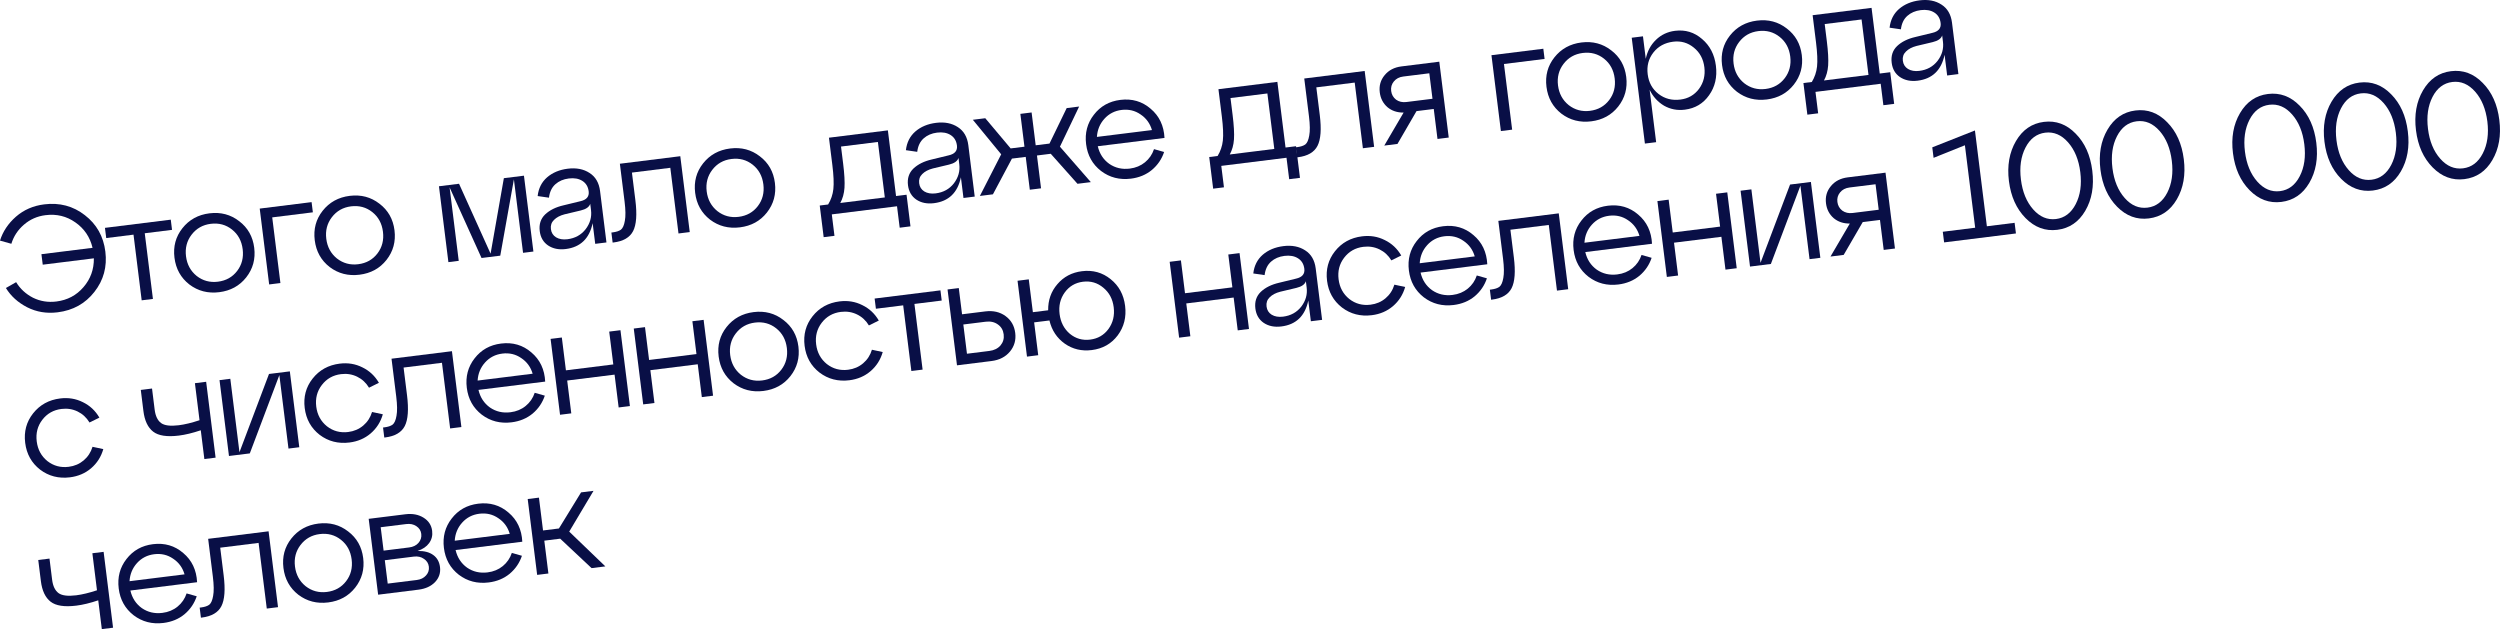 <?xml version="1.0" encoding="UTF-8"?> <svg xmlns="http://www.w3.org/2000/svg" viewBox="0 0 272.299 68.522" fill="none"><path d="M64.646 53.462L61.999 57.904L65.936 61.692L64.434 61.879L61.016 58.673L59.285 58.888L59.731 62.465L58.506 62.617L57.477 54.354L58.702 54.202L59.147 57.778L60.878 57.562L63.29 53.63L64.646 53.462Z" fill="#090F46"></path><path d="M52.079 54.861C53.352 54.702 54.454 55.024 55.383 55.826C56.321 56.615 56.824 57.675 56.889 59.004L49.623 59.909C49.813 60.726 50.23 61.365 50.873 61.827C51.526 62.276 52.272 62.448 53.11 62.344C53.752 62.264 54.304 62.035 54.766 61.657C55.227 61.279 55.554 60.801 55.748 60.225L56.848 60.535C56.59 61.308 56.147 61.96 55.516 62.492C54.885 63.013 54.123 63.329 53.23 63.44C52 63.593 50.914 63.314 49.975 62.602C49.044 61.878 48.503 60.906 48.351 59.686C48.199 58.467 48.481 57.398 49.196 56.48C49.909 55.551 50.87 55.011 52.079 54.861ZM52.215 55.955C51.463 56.048 50.84 56.369 50.345 56.917C49.849 57.466 49.577 58.124 49.529 58.893L55.522 58.147C55.31 57.421 54.897 56.853 54.282 56.444C53.677 56.022 52.988 55.859 52.215 55.955Z" fill="#090F46"></path><path d="M45.485 60.01C46.202 59.998 46.767 60.143 47.181 60.446C47.605 60.747 47.853 61.186 47.925 61.763C48.004 62.394 47.823 62.941 47.383 63.405C46.943 63.858 46.341 64.132 45.579 64.227L41.186 64.774L40.157 56.511L44.158 56.013C44.92 55.918 45.577 56.041 46.127 56.381C46.679 56.722 46.993 57.202 47.07 57.823C47.132 58.323 47.022 58.768 46.738 59.158C46.465 59.534 46.047 59.819 45.485 60.01ZM44.241 57.081L41.465 57.426L41.782 59.974L44.558 59.628C44.994 59.574 45.333 59.41 45.575 59.137C45.827 58.851 45.93 58.523 45.884 58.153C45.839 57.794 45.66 57.512 45.347 57.308C45.045 57.102 44.676 57.026 44.241 57.081ZM42.23 63.566L45.398 63.172C45.822 63.119 46.156 62.956 46.398 62.682C46.651 62.408 46.755 62.085 46.709 61.715C46.664 61.356 46.485 61.074 46.172 60.87C45.869 60.653 45.505 60.572 45.08 60.624L41.912 61.019L42.23 63.566Z" fill="#090F46"></path><path d="M32.495 64.779C31.565 64.054 31.024 63.082 30.872 61.863C30.72 60.644 31.007 59.574 31.733 58.655C32.468 57.723 33.45 57.181 34.681 57.027C35.911 56.874 36.991 57.16 37.921 57.884C38.862 58.596 39.407 59.562 39.559 60.781C39.711 62 39.419 63.076 38.684 64.008C37.958 64.927 36.98 65.464 35.75 65.617C34.52 65.77 33.435 65.491 32.495 64.779ZM32.732 59.359C32.219 60.031 32.018 60.814 32.129 61.706C32.24 62.599 32.628 63.314 33.291 63.85C33.965 64.374 34.737 64.582 35.608 64.474C36.49 64.364 37.187 63.973 37.701 63.301C38.214 62.629 38.414 61.841 38.302 60.938C38.189 60.034 37.802 59.32 37.139 58.794C36.477 58.268 35.705 58.061 34.823 58.171C33.952 58.279 33.255 58.675 32.732 59.359Z" fill="#090F46"></path><path d="M21.982 67.265L21.884 67.277L21.748 66.183L21.895 66.165C22.287 66.116 22.584 66.018 22.787 65.872C22.988 65.714 23.131 65.392 23.214 64.906C23.308 64.419 23.299 63.724 23.186 62.82L22.672 58.689L29.253 57.869L30.282 66.132L29.057 66.285L28.166 59.132L23.986 59.653L24.362 62.674C24.553 64.209 24.471 65.324 24.115 66.021C23.76 66.718 23.049 67.132 21.982 67.265Z" fill="#090F46"></path><path d="M16.657 59.272C17.931 59.113 19.032 59.435 19.961 60.237C20.9 61.026 21.402 62.086 21.468 63.415L14.201 64.32C14.391 65.137 14.808 65.776 15.452 66.238C16.104 66.687 16.85 66.86 17.688 66.755C18.331 66.675 18.883 66.446 19.344 66.068C19.806 65.69 20.133 65.213 20.326 64.635L21.427 64.946C21.169 65.719 20.725 66.371 20.095 66.903C19.463 67.424 18.701 67.74 17.808 67.851C16.578 68.005 15.493 67.725 14.553 67.013C13.623 66.289 13.081 65.317 12.93 64.097C12.778 62.878 13.059 61.809 13.774 60.891C14.488 59.962 15.449 59.422 16.657 59.272ZM16.793 60.366C16.042 60.46 15.419 60.78 14.923 61.328C14.428 61.877 14.156 62.535 14.108 63.304L20.101 62.558C19.889 61.832 19.476 61.264 18.861 60.855C18.255 60.433 17.566 60.27 16.793 60.366Z" fill="#090F46"></path><path d="M10.563 64.293L10.061 60.259L11.286 60.107L12.315 68.369L11.09 68.522L10.7 65.387C9.819 65.684 9.025 65.877 8.317 65.965C7.022 66.127 6.086 65.983 5.511 65.535C4.936 65.087 4.583 64.341 4.453 63.296L4.166 60.993L5.391 60.841L5.677 63.143C5.763 63.829 5.995 64.314 6.373 64.599C6.75 64.873 7.39 64.953 8.293 64.841C8.957 64.758 9.714 64.575 10.563 64.293Z" fill="#090F46"></path><path d="M264.962 18.234C263.96 17.22 263.358 15.874 263.148 14.198C262.938 12.521 263.196 11.069 263.915 9.84C264.637 8.612 265.649 7.916 266.955 7.753C268.272 7.589 269.426 8.015 270.415 9.031C271.412 10.034 272.017 11.379 272.226 13.067C272.439 14.754 272.181 16.212 271.462 17.441C270.752 18.657 269.738 19.347 268.419 19.511C267.113 19.674 265.961 19.248 264.962 18.234ZM264.949 10.557C264.452 11.526 264.287 12.685 264.455 14.035C264.622 15.385 265.067 16.468 265.789 17.285C266.508 18.102 267.337 18.452 268.274 18.335C269.209 18.219 269.928 17.676 270.425 16.707C270.925 15.739 271.09 14.58 270.922 13.23C270.752 11.88 270.308 10.796 269.588 9.979C268.866 9.163 268.039 8.813 267.103 8.929C266.166 9.046 265.449 9.588 264.949 10.557Z" fill="#090F46"></path><path d="M254.994 19.475C253.992 18.461 253.39 17.115 253.18 15.439C252.971 13.762 253.228 12.31 253.947 11.081C254.669 9.853 255.681 9.157 256.988 8.995C258.304 8.831 259.458 9.256 260.448 10.272C261.444 11.275 262.049 12.621 262.259 14.308C262.471 15.996 262.214 17.454 261.494 18.682C260.785 19.898 259.771 20.588 258.452 20.752C257.145 20.915 255.993 20.489 254.994 19.475ZM254.982 11.798C254.484 12.767 254.32 13.926 254.487 15.276C254.654 16.626 255.099 17.709 255.821 18.526C256.54 19.343 257.37 19.693 258.307 19.577C259.241 19.46 259.96 18.917 260.458 17.949C260.957 16.98 261.122 15.821 260.955 14.471C260.785 13.121 260.34 12.038 259.621 11.221C258.899 10.404 258.072 10.054 257.135 10.17C256.198 10.287 255.481 10.83 254.982 11.798Z" fill="#090F46"></path><path d="M245.025 20.716C244.026 19.702 243.421 18.357 243.213 16.68C243.004 15.004 243.26 13.551 243.98 12.323C244.7 11.094 245.714 10.399 247.02 10.236C248.338 10.072 249.491 10.498 250.48 11.513C251.477 12.517 252.081 13.862 252.291 15.549C252.503 17.237 252.246 18.695 251.527 19.923C250.815 21.139 249.802 21.83 248.484 21.994C247.178 22.156 246.025 21.731 245.025 20.716ZM245.015 13.04C244.516 14.008 244.351 15.167 244.519 16.517C244.687 17.867 245.132 18.951 245.853 19.768C246.573 20.584 247.402 20.934 248.338 20.818C249.274 20.701 249.993 20.159 250.49 19.19C250.99 18.221 251.154 17.062 250.985 15.712C250.817 14.362 250.373 13.279 249.652 12.462C248.932 11.645 248.103 11.295 247.167 11.412C246.231 11.528 245.513 12.071 245.015 13.04Z" fill="#090F46"></path><path d="M230.592 22.514C229.592 21.499 228.988 20.154 228.779 18.478C228.57 16.801 228.826 15.349 229.547 14.12C230.267 12.892 231.28 12.196 232.587 12.033C233.904 11.869 235.057 12.295 236.046 13.311C237.044 14.314 237.648 15.659 237.859 17.347C238.069 19.034 237.814 20.492 237.093 21.721C236.382 22.937 235.368 23.627 234.051 23.791C232.745 23.954 231.592 23.528 230.592 22.514ZM230.581 14.837C230.083 15.806 229.917 16.965 230.086 18.315C230.254 19.665 230.698 20.748 231.419 21.565C232.14 22.382 232.968 22.732 233.904 22.615C234.841 22.499 235.558 21.956 236.057 20.987C236.555 20.019 236.72 18.86 236.552 17.51C236.384 16.16 235.94 15.076 235.219 14.259C234.498 13.443 233.669 13.093 232.733 13.209C231.797 13.326 231.08 13.868 230.581 14.837Z" fill="#090F46"></path><path d="M220.624 23.755C219.624 22.741 219.02 21.395 218.811 19.719C218.602 18.042 218.859 16.59 219.579 15.361C220.299 14.133 221.313 13.437 222.619 13.275C223.936 13.111 225.089 13.536 226.078 14.552C227.076 15.555 227.681 16.901 227.891 18.588C228.101 20.276 227.846 21.734 227.125 22.962C226.415 24.178 225.4 24.868 224.083 25.032C222.777 25.195 221.624 24.769 220.624 23.755ZM220.614 16.078C220.115 17.047 219.95 18.206 220.118 19.556C220.286 20.906 220.73 21.989 221.451 22.806C222.172 23.623 223 23.973 223.937 23.857C224.873 23.74 225.59 23.197 226.089 22.229C226.587 21.26 226.753 20.101 226.585 18.751C226.416 17.401 225.972 16.318 225.251 15.501C224.53 14.684 223.702 14.334 222.765 14.45C221.829 14.567 221.112 15.11 220.614 16.078Z" fill="#090F46"></path><path d="M215.11 14.21L216.409 24.645L219.43 24.269L219.575 25.428L211.752 26.402L211.608 25.243L215.135 24.803L214.017 15.822L210.605 17.192L210.463 16.049L215.11 14.21Z" fill="#090F46"></path><path d="M201.254 19.318L205.369 18.806L206.398 27.069L205.173 27.221L204.766 23.955L202.889 24.189L200.813 27.764L199.376 27.943L201.482 24.348C200.787 24.357 200.198 24.159 199.717 23.755C199.245 23.338 198.968 22.804 198.887 22.15C198.797 21.432 198.974 20.807 199.416 20.277C199.857 19.735 200.47 19.416 201.254 19.318ZM201.787 23.199L204.628 22.845L204.283 20.069L201.441 20.423C201.005 20.477 200.663 20.658 200.414 20.965C200.174 21.26 200.079 21.604 200.128 21.996C200.177 22.388 200.354 22.703 200.66 22.941C200.976 23.167 201.351 23.253 201.787 23.199Z" fill="#090F46"></path><path d="M191.755 28.627L194.972 20.101L197.242 19.818L198.271 28.081L197.095 28.227L196.099 20.226L192.882 28.752L190.612 29.035L189.583 20.772L190.759 20.625L191.755 28.627Z" fill="#090F46"></path><path d="M182.778 30.01L181.553 30.163L180.524 21.9L181.749 21.747L182.194 25.324L187.355 24.681L186.909 21.105L188.134 20.952L189.163 29.215L187.938 29.368L187.493 25.791L182.333 26.434L182.778 30.01Z" fill="#090F46"></path><path d="M175.126 22.406C176.399 22.248 177.501 22.569 178.43 23.371C179.368 24.161 179.871 25.22 179.937 26.55L172.67 27.455C172.86 28.271 173.277 28.91 173.92 29.372C174.573 29.821 175.319 29.994 176.157 29.889C176.799 29.809 177.351 29.58 177.813 29.202C178.274 28.824 178.602 28.347 178.795 27.77L179.895 28.081C179.638 28.854 179.194 29.506 178.564 30.038C177.932 30.558 177.17 30.874 176.277 30.986C175.047 31.139 173.962 30.859 173.022 30.147C172.091 29.423 171.55 28.451 171.398 27.232C171.246 26.013 171.528 24.944 172.243 24.026C172.956 23.097 173.917 22.557 175.126 22.406ZM175.262 23.5C174.511 23.594 173.887 23.915 173.392 24.463C172.896 25.011 172.624 25.67 172.577 26.438L178.57 25.692C178.358 24.967 177.944 24.399 177.329 23.989C176.724 23.567 176.035 23.404 175.262 23.5Z" fill="#090F46"></path><path d="M162.509 32.634L162.411 32.646L162.274 31.552L162.421 31.534C162.813 31.485 163.111 31.387 163.314 31.24C163.515 31.083 163.657 30.761 163.741 30.275C163.835 29.788 163.825 29.093 163.713 28.189L163.198 24.057L169.779 23.238L170.808 31.501L169.584 31.653L168.693 24.501L164.512 25.022L164.889 28.043C165.08 29.577 164.998 30.693 164.642 31.39C164.287 32.086 163.575 32.501 162.509 32.634Z" fill="#090F46"></path><path d="M157.184 24.641C158.457 24.482 159.559 24.804 160.488 25.606C161.426 26.395 161.929 27.455 161.995 28.784L154.728 29.689C154.918 30.506 155.335 31.145 155.978 31.606C156.631 32.056 157.377 32.228 158.215 32.124C158.857 32.044 159.409 31.815 159.871 31.437C160.332 31.059 160.66 30.581 160.853 30.004L161.953 30.315C161.696 31.088 161.252 31.74 160.622 32.272C159.99 32.793 159.228 33.109 158.335 33.22C157.105 33.373 156.02 33.094 155.08 32.382C154.149 31.657 153.608 30.686 153.456 29.466C153.304 28.247 153.586 27.178 154.301 26.26C155.014 25.331 155.975 24.791 157.184 24.641ZM157.32 25.735C156.569 25.828 155.945 26.149 155.45 26.697C154.954 27.245 154.682 27.904 154.635 28.673L160.628 27.926C160.416 27.201 160.002 26.633 159.387 26.223C158.782 25.801 158.093 25.639 157.32 25.735Z" fill="#090F46"></path><path d="M146.165 33.492C145.234 32.768 144.693 31.796 144.541 30.576C144.389 29.357 144.676 28.288 145.402 27.368C146.137 26.436 147.12 25.894 148.35 25.741C149.243 25.63 150.067 25.764 150.822 26.146C151.586 26.515 152.187 27.076 152.623 27.829L151.545 28.361C151.225 27.826 150.793 27.426 150.252 27.162C149.71 26.898 149.124 26.805 148.493 26.884C147.621 26.992 146.925 27.389 146.402 28.073C145.888 28.745 145.687 29.527 145.799 30.42C145.91 31.313 146.297 32.027 146.961 32.563C147.634 33.088 148.407 33.296 149.277 33.187C149.909 33.109 150.455 32.875 150.915 32.486C151.375 32.097 151.695 31.604 151.875 31.006L153.05 31.258C152.812 32.095 152.368 32.791 151.719 33.347C151.079 33.891 150.312 34.219 149.42 34.33C148.19 34.484 147.105 34.204 146.165 33.492Z" fill="#090F46"></path><path d="M139.786 26.807C140.722 26.691 141.516 26.846 142.166 27.274C142.815 27.69 143.195 28.345 143.306 29.238L144.003 34.839L142.779 34.991L142.498 32.738C142.143 34.418 141.166 35.358 139.566 35.557C138.814 35.651 138.174 35.521 137.643 35.167C137.123 34.811 136.821 34.291 136.735 33.605C136.643 32.864 136.839 32.26 137.322 31.791C137.816 31.32 138.488 30.987 139.337 30.793L141.156 30.351C141.834 30.2 142.137 29.842 142.067 29.276C142.003 28.764 141.774 28.384 141.378 28.135C140.982 27.885 140.49 27.797 139.902 27.871C139.314 27.944 138.826 28.154 138.438 28.501C138.05 28.847 137.818 29.335 137.741 29.964L136.509 29.786C136.603 28.945 136.944 28.267 137.532 27.751C138.131 27.234 138.882 26.92 139.786 26.807ZM139.748 34.49C140.586 34.386 141.248 34.021 141.734 33.397C142.219 32.762 142.415 32.068 142.321 31.317L142.236 30.631C142.124 30.977 141.778 31.219 141.198 31.358L139.443 31.775C138.95 31.903 138.566 32.105 138.291 32.383C138.015 32.649 137.902 32.984 137.952 33.387C138.001 33.779 138.187 34.076 138.511 34.279C138.846 34.481 139.258 34.551 139.748 34.49Z" fill="#090F46"></path><path d="M129.654 36.626L128.429 36.778L127.4 28.515L128.625 28.363L129.07 31.939L134.23 31.297L133.785 27.72L135.01 27.568L136.039 35.831L134.814 35.983L134.369 32.407L129.209 33.05L129.654 36.626Z" fill="#090F46"></path><path d="M117.847 29.539C119.034 29.391 120.076 29.682 120.974 30.41C121.87 31.128 122.395 32.096 122.546 33.315C122.698 34.535 122.428 35.607 121.737 36.534C121.044 37.449 120.104 37.981 118.917 38.129C117.817 38.266 116.838 38.034 115.978 37.433C115.117 36.822 114.559 35.979 114.304 34.906L112.638 35.113L113.083 38.689L111.859 38.842L110.83 30.579L112.054 30.427L112.5 34.003L114.165 33.795C114.149 32.692 114.485 31.743 115.171 30.95C115.856 30.146 116.748 29.676 117.847 29.539ZM116.524 36.354C117.164 36.882 117.904 37.094 118.742 36.99C119.58 36.885 120.245 36.499 120.737 35.829C121.227 35.149 121.417 34.363 121.305 33.47C121.194 32.577 120.818 31.867 120.177 31.339C119.535 30.799 118.795 30.582 117.957 30.686C117.119 30.791 116.455 31.183 115.964 31.863C115.484 32.531 115.299 33.311 115.41 34.204C115.521 35.097 115.893 35.813 116.524 36.354Z" fill="#090F46"></path><path d="M107.991 39.324L104.235 39.791L103.206 31.528L104.431 31.376L104.787 34.233L107.318 33.918C108.178 33.811 108.912 33.98 109.52 34.424C110.128 34.867 110.481 35.481 110.579 36.265C110.675 37.038 110.483 37.714 110.002 38.294C109.521 38.873 108.851 39.217 107.991 39.324ZM104.925 35.344L105.321 38.528L107.755 38.225C108.277 38.16 108.683 37.96 108.973 37.626C109.262 37.28 109.378 36.879 109.321 36.422C109.263 35.954 109.052 35.593 108.689 35.34C108.324 35.075 107.881 34.976 107.358 35.041L104.925 35.344Z" fill="#090F46"></path><path d="M100.49 40.258L99.265 40.41L98.375 33.258L95.403 33.628L95.264 32.517L102.433 31.625L102.571 32.735L99.599 33.105L100.49 40.258Z" fill="#090F46"></path><path d="M89.26 40.578C88.33 39.854 87.789 38.882 87.637 37.663C87.485 36.443 87.772 35.374 88.498 34.455C89.233 33.523 90.216 32.98 91.446 32.827C92.339 32.716 93.162 32.851 93.917 33.232C94.682 33.601 95.282 34.162 95.719 34.915L94.641 35.447C94.32 34.912 93.889 34.513 93.347 34.248C92.806 33.984 92.22 33.891 91.588 33.97C90.717 34.079 90.02 34.475 89.497 35.159C88.984 35.831 88.783 36.613 88.894 37.506C89.005 38.399 89.393 39.113 90.057 39.65C90.73 40.174 91.502 40.382 92.373 40.273C93.005 40.195 93.55 39.961 94.01 39.572C94.47 39.183 94.79 38.69 94.97 38.093L96.146 38.344C95.907 39.181 95.463 39.878 94.814 40.434C94.174 40.978 93.408 41.305 92.515 41.417C91.285 41.57 90.2 41.29 89.26 40.578Z" fill="#090F46"></path><path d="M79.898 41.744C78.968 41.02 78.427 40.048 78.275 38.829C78.123 37.609 78.41 36.54 79.136 35.62C79.871 34.689 80.854 34.146 82.084 33.993C83.314 33.84 84.395 34.125 85.325 34.85C86.265 35.562 86.811 36.527 86.963 37.747C87.114 38.966 86.823 40.041 86.088 40.973C85.362 41.893 84.384 42.429 83.154 42.583C81.923 42.736 80.839 42.456 79.898 41.744ZM80.136 36.325C79.622 36.997 79.421 37.779 79.532 38.672C79.644 39.565 80.031 40.279 80.695 40.816C81.368 41.34 82.14 41.548 83.011 41.439C83.893 41.329 84.591 40.939 85.104 40.267C85.617 39.595 85.818 38.807 85.705 37.903C85.593 37 85.205 36.285 84.543 35.76C83.88 35.234 83.108 35.026 82.226 35.136C81.355 35.244 80.659 35.641 80.136 36.325Z" fill="#090F46"></path><path d="M71.282 43.895L70.057 44.047L69.029 35.785L70.253 35.632L70.699 39.208L75.859 38.566L75.414 34.989L76.638 34.837L77.667 43.1L76.443 43.252L75.997 39.676L70.837 40.319L71.282 43.895Z" fill="#090F46"></path><path d="M62.224 45.023L60.999 45.176L59.97 36.912L61.195 36.76L61.64 40.336L66.8 39.694L66.355 36.117L67.58 35.965L68.609 44.228L67.384 44.38L66.939 40.804L61.778 41.447L62.224 45.023Z" fill="#090F46"></path><path d="M54.571 37.419C55.845 37.26 56.946 37.582 57.875 38.384C58.814 39.174 59.316 40.233 59.382 41.563L52.115 42.468C52.305 43.284 52.722 43.923 53.366 44.385C54.019 44.834 54.764 45.007 55.602 44.902C56.245 44.822 56.797 44.593 57.258 44.215C57.72 43.837 58.047 43.36 58.241 42.783L59.341 43.094C59.083 43.866 58.639 44.519 58.009 45.05C57.377 45.571 56.615 45.887 55.722 45.999C54.492 46.152 53.407 45.872 52.467 45.16C51.537 44.436 50.996 43.464 50.844 42.245C50.692 41.025 50.973 39.956 51.688 39.038C52.402 38.109 53.363 37.569 54.571 37.419ZM54.707 38.513C53.956 38.607 53.333 38.927 52.837 39.476C52.342 40.024 52.07 40.682 52.022 41.451L58.015 40.705C57.803 39.979 57.39 39.412 56.775 39.002C56.17 38.58 55.48 38.417 54.707 38.513Z" fill="#090F46"></path><path d="M41.954 47.647L41.856 47.659L41.72 46.565L41.867 46.547C42.259 46.498 42.556 46.4 42.759 46.253C42.961 46.095 43.103 45.773 43.186 45.288C43.28 44.801 43.271 44.105 43.158 43.202L42.644 39.07L49.225 38.251L50.254 46.514L49.029 46.666L48.138 39.514L43.958 40.034L44.334 43.055C44.525 44.59 44.443 45.706 44.088 46.403C43.732 47.099 43.021 47.514 41.954 47.647Z" fill="#090F46"></path><path d="M34.812 47.359C33.882 46.634 33.341 45.663 33.189 44.443C33.037 43.224 33.324 42.154 34.05 41.235C34.785 40.303 35.768 39.761 36.998 39.607C37.891 39.496 38.714 39.631 39.47 40.013C40.234 40.382 40.835 40.943 41.271 41.695L40.193 42.228C39.872 41.693 39.441 41.293 38.9 41.029C38.358 40.765 37.772 40.672 37.14 40.751C36.269 40.859 35.572 41.255 35.05 41.94C34.536 42.612 34.335 43.394 34.446 44.287C34.557 45.179 34.945 45.894 35.609 46.43C36.282 46.955 37.054 47.162 37.925 47.054C38.557 46.975 39.102 46.741 39.563 46.353C40.023 45.964 40.343 45.47 40.523 44.873L41.698 45.125C41.46 45.962 41.016 46.658 40.366 47.214C39.726 47.758 38.96 48.086 38.068 48.197C36.837 48.35 35.752 48.071 34.812 47.359Z" fill="#090F46"></path><path d="M26.082 49.258L29.299 40.732L31.569 40.449L32.598 48.712L31.422 48.859L30.426 40.857L27.209 49.384L24.939 49.666L23.91 41.403L25.086 41.257L26.082 49.258Z" fill="#090F46"></path><path d="M21.732 45.77L21.23 41.737L22.454 41.584L23.483 49.847L22.259 50L21.868 46.865C20.988 47.162 20.194 47.355 19.486 47.443C18.19 47.604 17.255 47.461 16.68 47.013C16.104 46.565 15.751 45.819 15.621 44.774L15.335 42.471L16.559 42.318L16.846 44.621C16.931 45.307 17.163 45.792 17.541 46.077C17.918 46.351 18.558 46.431 19.462 46.319C20.126 46.236 20.883 46.053 21.732 45.77Z" fill="#090F46"></path><path d="M4.366 51.15C3.436 50.426 2.895 49.454 2.743 48.235C2.591 47.015 2.878 45.946 3.604 45.026C4.339 44.095 5.322 43.552 6.552 43.399C7.445 43.288 8.268 43.423 9.024 43.804C9.788 44.173 10.389 44.734 10.825 45.487L9.747 46.019C9.426 45.484 8.995 45.085 8.454 44.82C7.912 44.556 7.326 44.463 6.694 44.542C5.823 44.651 5.126 45.047 4.604 45.731C4.09 46.403 3.889 47.185 4 48.078C4.112 48.971 4.499 49.685 5.163 50.222C5.836 50.746 6.608 50.954 7.479 50.845C8.111 50.767 8.656 50.533 9.117 50.144C9.577 49.755 9.897 49.262 10.077 48.665L11.252 48.916C11.014 49.753 10.57 50.449 9.92 51.006C9.281 51.55 8.514 51.877 7.622 51.989C6.391 52.142 5.306 51.862 4.366 51.15Z" fill="#090F46"></path><path d="M209.091 0.037C210.027 -0.079 210.82 0.076 211.471 0.504C212.12 0.921 212.5 1.575 212.611 2.468L213.308 8.069L212.084 8.222L211.803 5.968C211.449 7.649 210.471 8.588 208.871 8.788C208.119 8.881 207.479 8.751 206.948 8.397C206.428 8.042 206.126 7.521 206.041 6.835C205.948 6.095 206.144 5.49 206.627 5.021C207.121 4.55 207.793 4.218 208.642 4.024L210.461 3.582C211.139 3.431 211.442 3.072 211.372 2.506C211.308 1.995 211.078 1.614 210.683 1.365C210.287 1.116 209.795 1.028 209.207 1.101C208.619 1.174 208.131 1.384 207.743 1.731C207.355 2.078 207.123 2.566 207.046 3.194L205.814 3.016C205.908 2.175 206.249 1.497 206.837 0.981C207.436 0.465 208.187 0.15 209.091 0.037ZM209.053 7.72C209.891 7.616 210.553 7.252 211.039 6.627C211.524 5.992 211.72 5.299 211.626 4.548L211.541 3.862C211.429 4.207 211.083 4.449 210.503 4.588L208.748 5.005C208.255 5.133 207.871 5.336 207.596 5.613C207.32 5.88 207.207 6.214 207.257 6.617C207.306 7.009 207.492 7.307 207.816 7.509C208.151 7.711 208.563 7.781 209.053 7.72Z" fill="#090F46"></path><path d="M203.849 0.856L204.74 8.009L205.883 7.866L206.312 11.312L205.136 11.458L204.845 9.123L197.742 10.008L198.032 12.343L196.857 12.489L196.428 9.044L197.342 8.93C197.654 8.416 197.844 7.856 197.912 7.25C197.979 6.634 197.942 5.76 197.801 4.627L197.431 1.655L203.849 0.856ZM198.665 8.765L203.515 8.161L202.762 2.119L198.745 2.619L198.977 4.481C199.117 5.602 199.165 6.481 199.123 7.116C199.079 7.741 198.926 8.29 198.665 8.765Z" fill="#090F46"></path><path d="M189.186 9.995C188.256 9.271 187.715 8.299 187.563 7.08C187.411 5.86 187.698 4.791 188.424 3.872C189.159 2.94 190.142 2.397 191.372 2.244C192.602 2.091 193.683 2.376 194.613 3.101C195.553 3.813 196.099 4.779 196.251 5.998C196.403 7.217 196.111 8.293 195.376 9.225C194.65 10.144 193.672 10.68 192.442 10.834C191.211 10.987 190.127 10.707 189.186 9.995ZM189.424 4.576C188.91 5.248 188.709 6.03 188.821 6.923C188.932 7.816 189.319 8.53 189.983 9.067C190.656 9.591 191.429 9.799 192.299 9.691C193.181 9.581 193.879 9.19 194.392 8.518C194.906 7.846 195.106 7.058 194.993 6.154C194.881 5.251 194.493 4.536 193.831 4.011C193.168 3.485 192.396 3.277 191.515 3.387C190.643 3.496 189.947 3.892 189.424 4.576Z" fill="#090F46"></path><path d="M182.442 3.356C183.563 3.216 184.545 3.514 185.389 4.249C186.242 4.972 186.744 5.944 186.896 7.163C187.049 8.393 186.801 9.463 186.151 10.373C185.513 11.282 184.633 11.806 183.511 11.946C182.695 12.047 181.942 11.904 181.252 11.514C180.572 11.112 180.047 10.536 179.677 9.786L180.387 15.486L179.162 15.638L177.726 4.109L178.951 3.957L179.256 6.406C179.429 5.578 179.797 4.891 180.36 4.345C180.931 3.787 181.625 3.458 182.442 3.356ZM183.026 10.845C183.875 10.74 184.551 10.351 185.054 9.681C185.555 8.999 185.75 8.212 185.638 7.319C185.527 6.427 185.146 5.717 184.494 5.19C183.841 4.652 183.09 4.436 182.241 4.542C181.327 4.656 180.607 5.049 180.083 5.723C179.559 6.396 179.353 7.185 179.466 8.088C179.578 8.992 179.971 9.706 180.645 10.23C181.318 10.754 182.112 10.959 183.026 10.845Z" fill="#090F46"></path><path d="M170.064 12.377C169.134 11.652 168.593 10.68 168.441 9.461C168.289 8.242 168.576 7.172 169.302 6.253C170.037 5.321 171.02 4.779 172.25 4.625C173.48 4.472 174.561 4.758 175.491 5.482C176.431 6.194 176.977 7.16 177.129 8.379C177.281 9.599 176.989 10.674 176.254 11.606C175.528 12.525 174.55 13.062 173.32 13.215C172.089 13.368 171.004 13.089 170.064 12.377ZM170.302 6.957C169.788 7.629 169.587 8.412 169.698 9.304C169.81 10.197 170.197 10.912 170.861 11.448C171.534 11.972 172.306 12.18 173.177 12.072C174.059 11.962 174.757 11.571 175.27 10.899C175.783 10.227 175.984 9.439 175.871 8.536C175.759 7.632 175.371 6.918 174.709 6.392C174.046 5.866 173.274 5.659 172.392 5.768C171.521 5.877 170.825 6.273 170.302 6.957Z" fill="#090F46"></path><path d="M164.702 14.122L163.477 14.275L162.448 6.012L168.098 5.308L168.236 6.419L163.811 6.97L164.702 14.122Z" fill="#090F46"></path><path d="M152.651 7.232L156.767 6.719L157.796 14.982L156.571 15.135L156.164 11.869L154.286 12.103L152.211 15.678L150.774 15.857L152.88 12.261C152.184 12.27 151.596 12.073 151.114 11.669C150.642 11.252 150.366 10.717 150.284 10.064C150.195 9.345 150.371 8.721 150.814 8.19C151.255 7.649 151.868 7.329 152.651 7.232ZM153.184 11.112L156.026 10.758L155.68 7.982L152.839 8.336C152.403 8.39 152.061 8.571 151.812 8.879C151.572 9.174 151.477 9.517 151.526 9.909C151.574 10.301 151.752 10.616 152.058 10.855C152.373 11.081 152.749 11.166 153.184 11.112Z" fill="#090F46"></path><path d="M141.37 17.127L141.271 17.14L141.135 16.045L141.282 16.027C141.674 15.978 141.972 15.881 142.174 15.734C142.376 15.576 142.518 15.254 142.601 14.768C142.696 14.281 142.686 13.586 142.574 12.682L142.059 8.551L148.64 7.731L149.669 15.994L148.445 16.147L147.554 8.994L143.373 9.515L143.75 12.536C143.941 14.071 143.858 15.187 143.503 15.883C143.147 16.58 142.436 16.995 141.37 17.127Z" fill="#090F46"></path><path d="M139.13 8.916L140.02 16.068L141.163 15.926L141.593 19.372L140.417 19.518L140.126 17.183L133.022 18.067L133.313 20.403L132.137 20.549L131.708 17.103L132.623 16.989C132.935 16.475 133.125 15.915 133.193 15.31C133.26 14.693 133.223 13.819 133.082 12.687L132.712 9.715L139.13 8.916ZM133.946 16.825L138.796 16.221L138.043 10.179L134.026 10.679L134.258 12.541C134.397 13.662 134.446 14.54 134.404 15.176C134.36 15.8 134.207 16.35 133.946 16.825Z" fill="#090F46"></path><path d="M122.026 10.88C123.299 10.721 124.401 11.043 125.33 11.845C126.268 12.634 126.771 13.694 126.837 15.024L119.57 15.928C119.76 16.745 120.177 17.384 120.82 17.846C121.473 18.295 122.219 18.468 123.057 18.363C123.699 18.283 124.251 18.054 124.713 17.676C125.174 17.298 125.502 16.82 125.695 16.244L126.795 16.554C126.538 17.327 126.094 17.979 125.463 18.511C124.832 19.032 124.07 19.348 123.177 19.459C121.947 19.612 120.862 19.333 119.922 18.621C118.991 17.897 118.45 16.925 118.298 15.705C118.146 14.486 118.428 13.417 119.143 12.499C119.856 11.57 120.817 11.03 122.026 10.88ZM122.162 11.974C121.411 12.067 120.787 12.388 120.292 12.936C119.796 13.485 119.524 14.143 119.476 14.912L125.47 14.166C125.257 13.44 124.844 12.873 124.229 12.463C123.624 12.041 122.935 11.878 122.162 11.974Z" fill="#090F46"></path><path d="M117.539 11.604L115.447 15.978L118.813 19.837L117.359 20.018L114.448 16.749L112.946 16.936L113.391 20.512L112.166 20.665L111.721 17.088L110.219 17.275L108.149 21.165L106.729 21.342L109.049 16.807L105.961 13.046L107.316 12.877L110.08 16.165L111.583 15.978L111.137 12.402L112.362 12.249L112.808 15.825L114.31 15.638L116.183 11.773L117.539 11.604Z" fill="#090F46"></path><path d="M101.949 13.38C102.885 13.263 103.678 13.419 104.329 13.846C104.977 14.263 105.357 14.918 105.469 15.811L106.166 21.412L104.941 21.564L104.661 19.311C104.306 20.991 103.329 21.931 101.728 22.13C100.977 22.224 100.336 22.094 99.806 21.74C99.286 21.384 98.984 20.863 98.898 20.178C98.806 19.437 99.002 18.833 99.485 18.363C99.979 17.893 100.651 17.56 101.5 17.366L103.319 16.924C103.997 16.773 104.3 16.415 104.23 15.849C104.166 15.337 103.936 14.957 103.54 14.707C103.145 14.458 102.653 14.37 102.065 14.444C101.477 14.517 100.989 14.727 100.601 15.074C100.213 15.42 99.981 15.908 99.904 16.537L98.671 16.359C98.766 15.518 99.107 14.839 99.695 14.324C100.294 13.807 101.045 13.493 101.949 13.38ZM101.91 21.063C102.749 20.958 103.411 20.594 103.897 19.97C104.382 19.334 104.577 18.641 104.484 17.89L104.398 17.204C104.287 17.55 103.941 17.792 103.361 17.93L101.606 18.348C101.113 18.476 100.729 18.678 100.454 18.956C100.178 19.222 100.065 19.557 100.115 19.96C100.164 20.352 100.35 20.649 100.674 20.852C101.008 21.054 101.421 21.124 101.91 21.063Z" fill="#090F46"></path><path d="M96.707 14.199L97.597 21.351L98.741 21.209L99.169 24.654L97.994 24.801L97.703 22.466L90.6 23.35L90.89 25.686L89.714 25.832L89.285 22.386L90.2 22.272C90.512 21.758 90.702 21.198 90.77 20.593C90.837 19.976 90.8 19.102 90.659 17.97L90.289 14.998L96.707 14.199ZM91.523 22.108L96.373 21.504L95.62 15.462L91.603 15.962L91.835 17.824C91.975 18.945 92.023 19.823 91.981 20.459C91.937 21.083 91.784 21.633 91.523 22.108Z" fill="#090F46"></path><path d="M77.339 23.924C76.409 23.199 75.868 22.228 75.716 21.008C75.564 19.789 75.851 18.719 76.577 17.8C77.312 16.868 78.295 16.326 79.525 16.173C80.755 16.019 81.835 16.305 82.766 17.029C83.706 17.741 84.252 18.707 84.403 19.926C84.555 21.146 84.263 22.221 83.528 23.153C82.803 24.073 81.825 24.609 80.594 24.762C79.364 24.915 78.279 24.636 77.339 23.924ZM77.576 18.505C77.063 19.177 76.862 19.959 76.973 20.852C77.084 21.744 77.472 22.459 78.136 22.995C78.809 23.52 79.581 23.727 80.452 23.619C81.334 23.509 82.031 23.118 82.545 22.446C83.058 21.774 83.258 20.987 83.146 20.083C83.033 19.179 82.646 18.465 81.983 17.939C81.321 17.414 80.549 17.206 79.667 17.316C78.796 17.424 78.099 17.82 77.576 18.505Z" fill="#090F46"></path><path d="M66.826 26.41L66.728 26.422L66.592 25.329L66.739 25.31C67.131 25.261 67.428 25.163 67.631 25.017C67.832 24.859 67.975 24.537 68.058 24.051C68.152 23.564 68.143 22.869 68.03 21.965L67.516 17.834L74.097 17.014L75.126 25.277L73.901 25.43L73.01 18.277L68.83 18.798L69.206 21.819C69.397 23.354 69.315 24.47 68.96 25.166C68.604 25.863 67.893 26.278 66.826 26.41Z" fill="#090F46"></path><path d="M61.838 18.375C62.774 18.258 63.568 18.414 64.218 18.842C64.867 19.258 65.247 19.913 65.358 20.806L66.055 26.407L64.831 26.559L64.55 24.306C64.196 25.986 63.218 26.926 61.618 27.125C60.867 27.219 60.226 27.088 59.695 26.734C59.176 26.379 58.873 25.858 58.788 25.173C58.695 24.432 58.891 23.828 59.374 23.358C59.869 22.888 60.54 22.555 61.389 22.361L63.208 21.919C63.886 21.768 64.19 21.41 64.119 20.844C64.055 20.332 63.826 19.952 63.43 19.702C63.034 19.453 62.542 19.365 61.954 19.439C61.366 19.512 60.878 19.722 60.49 20.069C60.102 20.415 59.87 20.903 59.794 21.532L58.561 21.354C58.655 20.513 58.996 19.834 59.584 19.319C60.183 18.802 60.934 18.488 61.838 18.375ZM61.8 26.058C62.638 25.954 63.3 25.589 63.786 24.965C64.271 24.329 64.467 23.636 64.373 22.885L64.288 22.199C64.176 22.545 63.83 22.787 63.251 22.925L61.495 23.343C61.002 23.471 60.618 23.673 60.343 23.951C60.067 24.217 59.954 24.552 60.004 24.955C60.053 25.347 60.239 25.644 60.563 25.847C60.898 26.049 61.31 26.119 61.8 26.058Z" fill="#090F46"></path><path d="M57.069 19.135L58.098 27.398L56.971 27.538L55.974 19.536L54.489 27.847L52.448 28.101L48.969 20.409L49.965 28.411L48.839 28.551L47.81 20.288L49.998 20.015L53.434 27.63L54.88 19.407L57.069 19.135Z" fill="#090F46"></path><path d="M35.905 29.084C34.974 28.359 34.433 27.387 34.281 26.168C34.13 24.949 34.417 23.879 35.142 22.96C35.877 22.028 36.86 21.486 38.091 21.332C39.321 21.179 40.401 21.465 41.331 22.189C42.271 22.901 42.817 23.867 42.969 25.086C43.121 26.306 42.829 27.381 42.094 28.313C41.368 29.232 40.39 29.769 39.16 29.922C37.93 30.075 36.845 29.796 35.905 29.084ZM36.142 23.664C35.629 24.336 35.428 25.119 35.539 26.012C35.65 26.904 36.038 27.619 36.701 28.155C37.375 28.679 38.147 28.887 39.018 28.779C39.9 28.669 40.597 28.278 41.111 27.606C41.624 26.934 41.824 26.146 41.712 25.243C41.599 24.339 41.212 23.625 40.549 23.099C39.887 22.573 39.115 22.366 38.233 22.475C37.362 22.584 36.665 22.98 36.142 23.664Z" fill="#090F46"></path><path d="M30.542 30.829L29.317 30.982L28.288 22.719L33.938 22.015L34.077 23.126L29.651 23.677L30.542 30.829Z" fill="#090F46"></path><path d="M20.626 30.986C19.696 30.262 19.155 29.29 19.003 28.071C18.851 26.851 19.138 25.782 19.864 24.862C20.599 23.931 21.582 23.388 22.812 23.235C24.042 23.082 25.122 23.367 26.053 24.092C26.993 24.804 27.538 25.769 27.69 26.989C27.842 28.208 27.55 29.284 26.815 30.215C26.089 31.135 25.112 31.671 23.881 31.825C22.651 31.978 21.566 31.698 20.626 30.986ZM20.863 25.567C20.35 26.239 20.149 27.022 20.26 27.914C20.371 28.807 20.759 29.521 21.423 30.058C22.096 30.582 22.868 30.79 23.739 30.682C24.621 30.572 25.319 30.181 25.832 29.509C26.345 28.837 26.545 28.049 26.433 27.145C26.32 26.242 25.933 25.527 25.271 25.002C24.608 24.476 23.836 24.268 22.954 24.378C22.083 24.487 21.386 24.883 20.863 25.567Z" fill="#090F46"></path><path d="M16.657 32.558L15.432 32.711L14.542 25.558L11.57 25.929L11.431 24.818L18.6 23.925L18.738 25.036L15.766 25.406L16.657 32.558Z" fill="#090F46"></path><path d="M4.815 22.259C6.491 22.05 7.966 22.441 9.239 23.433C10.524 24.423 11.269 25.745 11.475 27.4C11.681 29.055 11.283 30.519 10.281 31.794C9.289 33.067 7.956 33.808 6.279 34.017C5.081 34.166 3.975 33.983 2.96 33.468C1.956 32.952 1.184 32.252 0.643 31.369L1.757 30.733C2.202 31.462 2.814 32.027 3.594 32.428C4.383 32.816 5.229 32.953 6.133 32.841C7.341 32.69 8.326 32.17 9.089 31.279C9.862 30.387 10.24 29.339 10.223 28.136L4.655 28.829L4.512 27.686L10.081 26.993C9.802 25.822 9.179 24.9 8.21 24.224C7.253 23.547 6.17 23.284 4.961 23.435C4.058 23.547 3.272 23.894 2.603 24.475C1.944 25.043 1.489 25.735 1.237 26.552L0 26.208C0.308 25.219 0.885 24.351 1.732 23.605C2.59 22.857 3.617 22.408 4.815 22.259Z" fill="#090F46"></path></svg> 